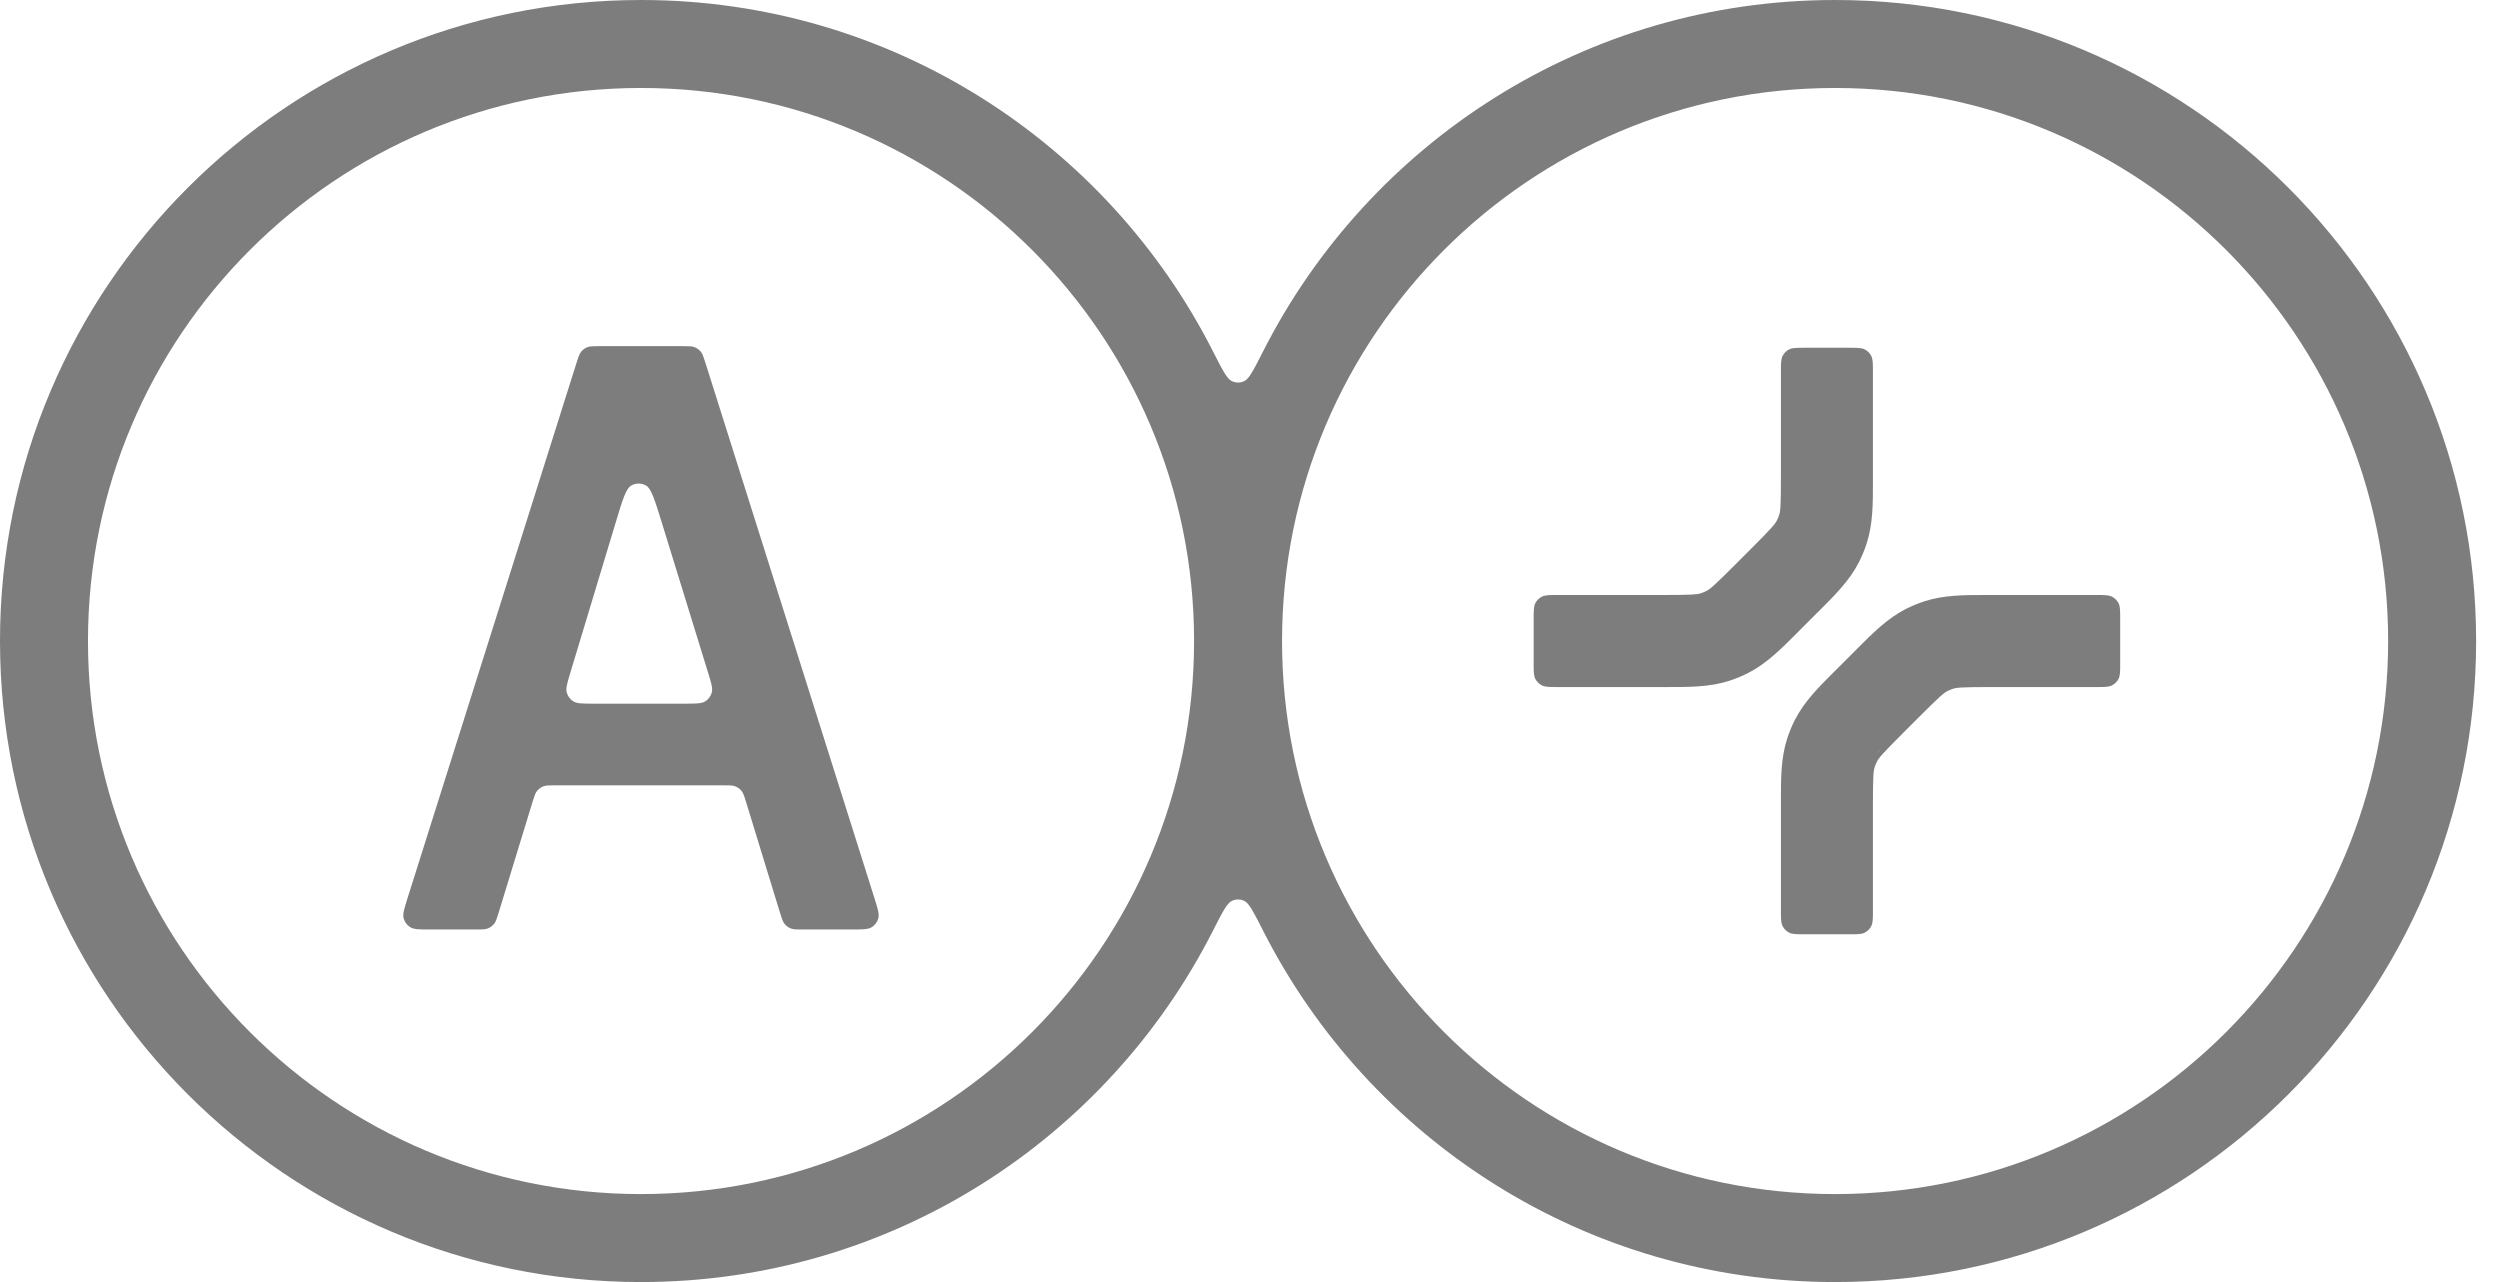 <svg width="78" height="40" viewBox="0 0 78 40" fill="none" xmlns="http://www.w3.org/2000/svg">
<path d="M57.255 0C68.301 0 77.255 8.954 77.255 20C77.255 31.046 68.301 40 57.255 40C49.465 40 42.716 35.546 39.413 29.047C39.12 28.469 38.973 28.181 38.828 28.112C38.689 28.047 38.565 28.047 38.426 28.112C38.281 28.181 38.134 28.469 37.84 29.047C34.538 35.546 27.79 40 20 40C8.954 40 0 31.046 0 20C0 8.954 8.954 0 20 0C27.79 0 34.538 4.453 37.84 10.953C38.134 11.53 38.281 11.819 38.426 11.887C38.565 11.953 38.689 11.953 38.828 11.887C38.973 11.819 39.12 11.53 39.413 10.953C42.716 4.453 49.465 4.36195e-06 57.255 0ZM20 2.745C10.47 2.745 2.745 10.47 2.745 20C2.745 29.53 10.47 37.255 20 37.255C29.53 37.255 37.255 29.53 37.255 20C37.255 10.47 29.53 2.745 20 2.745ZM57.255 2.745C47.725 2.745 40 10.47 40 20C40 29.53 47.725 37.255 57.255 37.255C66.784 37.255 74.51 29.53 74.51 20C74.51 10.47 66.784 2.745 57.255 2.745ZM66.15 20.683C66.15 20.946 66.15 21.078 66.099 21.179C66.054 21.267 65.982 21.339 65.893 21.384C65.793 21.436 65.661 21.436 65.397 21.436H62.132C61.199 21.436 61.049 21.452 60.929 21.491C60.872 21.51 60.817 21.533 60.764 21.56C60.651 21.617 60.534 21.711 59.874 22.371L59.371 22.874C58.711 23.534 58.617 23.651 58.56 23.764C58.533 23.817 58.51 23.872 58.491 23.929C58.452 24.049 58.435 24.199 58.435 25.132V28.397C58.435 28.661 58.435 28.793 58.384 28.893C58.339 28.982 58.267 29.054 58.179 29.099C58.078 29.15 57.946 29.15 57.683 29.15H56.317C56.054 29.15 55.922 29.15 55.821 29.099C55.733 29.054 55.661 28.982 55.616 28.893C55.565 28.793 55.565 28.661 55.565 28.397V24.989C55.564 24.297 55.562 23.654 55.761 23.041C55.826 22.841 55.906 22.647 56.001 22.46C56.294 21.886 56.749 21.433 57.239 20.944C57.273 20.911 57.307 20.878 57.341 20.844L57.844 20.341C57.878 20.307 57.911 20.273 57.944 20.239C58.434 19.749 58.886 19.294 59.46 19.001C59.647 18.906 59.841 18.826 60.041 18.761C60.654 18.561 61.297 18.564 61.989 18.564H65.397C65.661 18.564 65.793 18.564 65.893 18.616C65.982 18.661 66.054 18.733 66.099 18.821C66.15 18.922 66.15 19.054 66.15 19.317V20.683ZM27.282 28.02C27.386 28.352 27.439 28.517 27.404 28.649C27.374 28.764 27.301 28.864 27.2 28.927C27.085 29 26.911 29 26.564 29H25.053C24.853 29 24.753 29 24.669 28.966C24.594 28.936 24.529 28.888 24.478 28.825C24.421 28.754 24.392 28.659 24.333 28.468L23.281 25.034C23.223 24.843 23.193 24.748 23.136 24.677C23.086 24.614 23.02 24.566 22.946 24.536C22.861 24.502 22.761 24.502 22.561 24.502H17.331C17.131 24.502 17.031 24.502 16.947 24.536C16.872 24.566 16.807 24.614 16.756 24.677C16.699 24.748 16.67 24.843 16.611 25.034L15.56 28.468C15.501 28.659 15.472 28.754 15.415 28.825C15.364 28.888 15.299 28.936 15.224 28.966C15.139 29 15.04 29 14.84 29H13.434C13.086 29 12.912 29 12.797 28.927C12.696 28.864 12.623 28.764 12.593 28.649C12.559 28.517 12.611 28.352 12.716 28.02L17.986 11.326C18.046 11.137 18.076 11.043 18.133 10.973C18.183 10.911 18.249 10.863 18.323 10.833C18.407 10.8 18.506 10.8 18.704 10.8H21.293C21.491 10.8 21.59 10.8 21.674 10.833C21.748 10.863 21.814 10.911 21.864 10.973C21.921 11.043 21.951 11.137 22.011 11.326L27.282 28.02ZM58.627 23.424C58.601 23.453 58.58 23.481 58.56 23.505C58.593 23.466 58.633 23.42 58.683 23.365L58.627 23.424ZM17.796 20.983C17.697 21.312 17.647 21.477 17.683 21.607C17.714 21.721 17.787 21.82 17.887 21.882C18.002 21.954 18.173 21.954 18.517 21.954H21.37C21.716 21.954 21.889 21.954 22.003 21.882C22.104 21.819 22.177 21.72 22.208 21.605C22.243 21.474 22.192 21.309 22.09 20.979L20.648 16.304C20.429 15.594 20.32 15.239 20.154 15.147C20.011 15.068 19.837 15.068 19.695 15.148C19.53 15.241 19.422 15.597 19.208 16.308L17.796 20.983ZM58.435 15.011C58.436 15.704 58.438 16.346 58.239 16.959C58.174 17.159 58.094 17.353 57.999 17.54C57.706 18.114 57.251 18.567 56.761 19.056C56.727 19.089 56.693 19.122 56.659 19.156L56.156 19.659C56.122 19.693 56.089 19.727 56.056 19.761C55.566 20.251 55.114 20.706 54.54 20.999C54.353 21.094 54.159 21.174 53.959 21.239C53.346 21.439 52.703 21.436 52.011 21.436H48.603C48.339 21.436 48.207 21.436 48.107 21.384C48.018 21.339 47.946 21.267 47.901 21.179C47.85 21.078 47.85 20.946 47.85 20.683V19.317C47.85 19.054 47.85 18.922 47.901 18.821C47.946 18.733 48.018 18.661 48.107 18.616C48.207 18.564 48.339 18.564 48.603 18.564H51.868C52.801 18.564 52.951 18.548 53.071 18.509C53.128 18.49 53.183 18.467 53.236 18.44C53.349 18.383 53.466 18.289 54.126 17.629L54.629 17.126C55.289 16.466 55.383 16.349 55.44 16.236C55.467 16.183 55.49 16.128 55.509 16.071C55.548 15.951 55.565 15.801 55.565 14.868V11.603C55.565 11.339 55.565 11.207 55.616 11.107C55.661 11.018 55.733 10.946 55.821 10.901C55.922 10.85 56.054 10.85 56.317 10.85H57.683C57.946 10.85 58.078 10.85 58.179 10.901C58.267 10.946 58.339 11.018 58.384 11.107C58.435 11.207 58.435 11.339 58.435 11.603V15.011Z" fill="#7D7D7D"/>
</svg>
